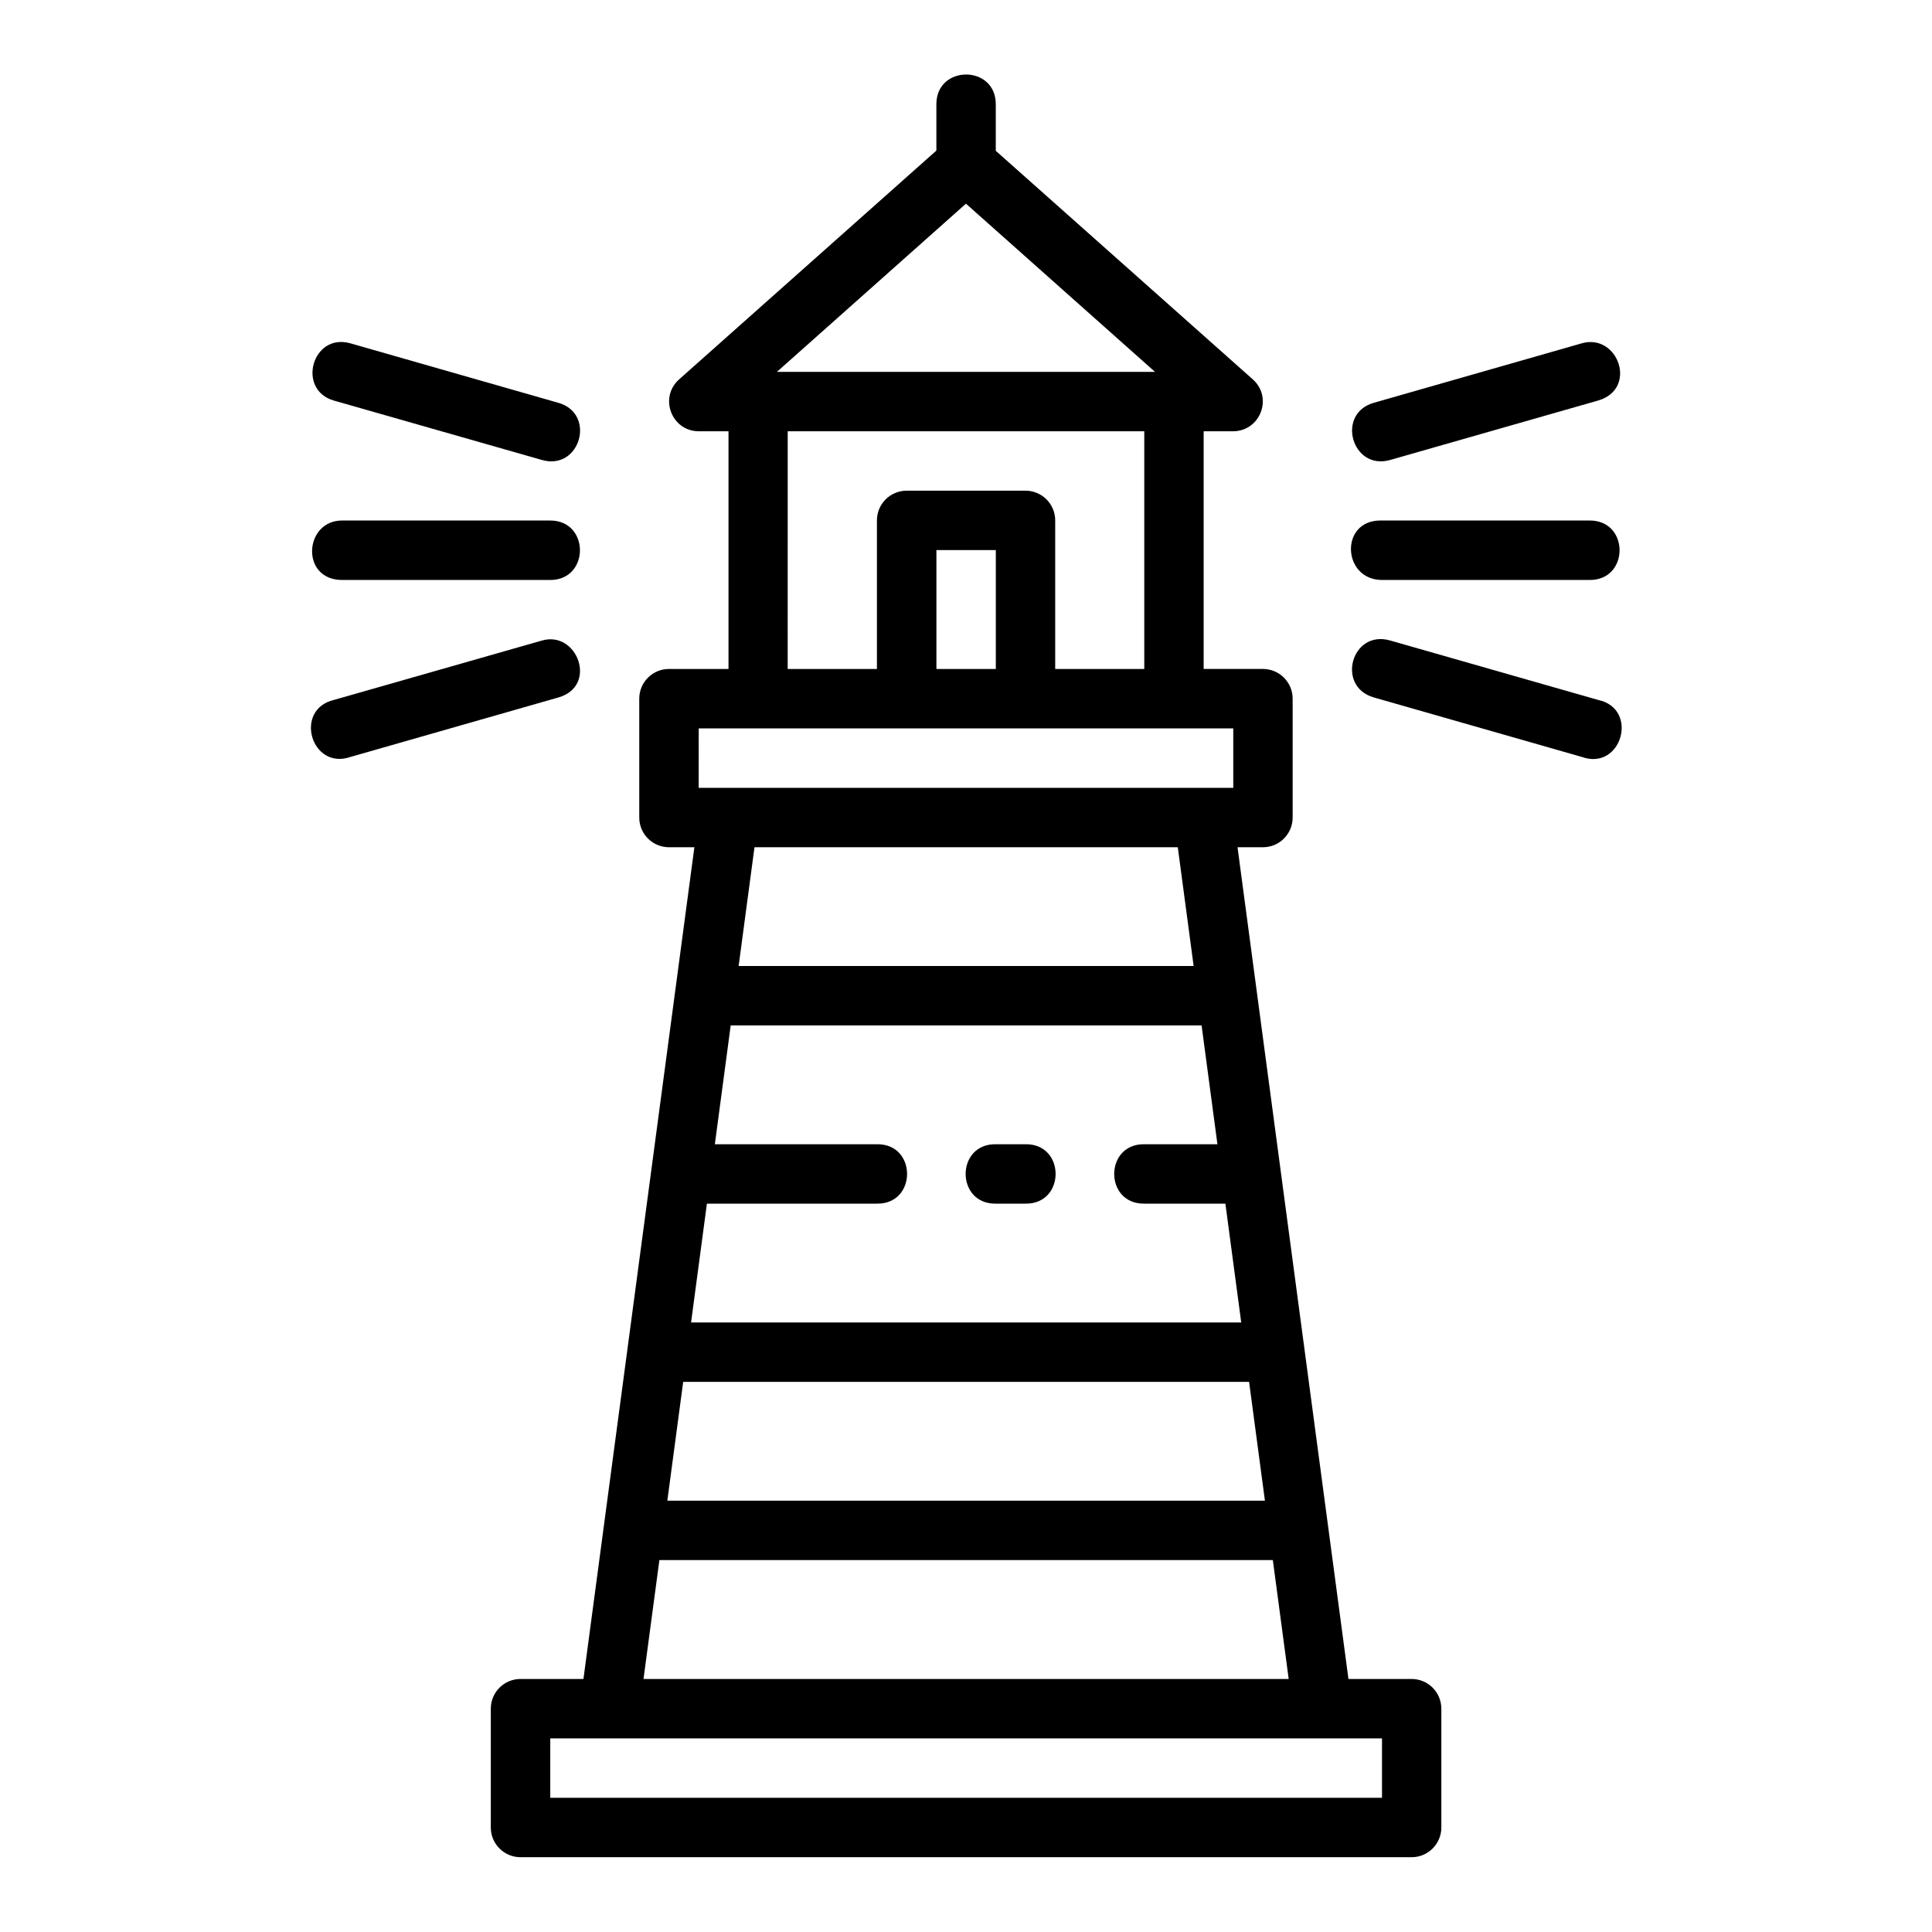 <?xml version="1.0" encoding="UTF-8"?>
<!-- Uploaded to: ICON Repo, www.svgrepo.com, Generator: ICON Repo Mixer Tools -->
<svg fill="#000000" width="800px" height="800px" version="1.1" viewBox="144 144 512 512" xmlns="http://www.w3.org/2000/svg">
 <path d="m400.02 163.75c-3.938 0-7.871 2.625-7.871 7.871v12.285l-68.219 60.672c-5.332 4.816-1.957 13.672 5.227 13.715h7.902v62.992l-15.746-0.004c-4.348-0.016-7.887 3.492-7.902 7.84v31.504c-0.016 4.371 3.531 7.918 7.902 7.902h6.703l-29.398 220.42h-16.711c-4.328 0.016-7.824 3.516-7.84 7.84v31.488c-0.016 4.348 3.492 7.887 7.84 7.902h236.16c4.371 0.016 7.918-3.531 7.902-7.902v-31.488c-0.016-4.348-3.555-7.859-7.902-7.84h-16.711l-29.398-220.42h6.766c4.348-0.016 7.859-3.555 7.84-7.902v-31.504c-0.016-4.328-3.516-7.824-7.84-7.84h-15.742v-62.992h7.84c7.184-0.059 10.559-8.898 5.227-13.715l-68.156-60.609v-12.348c0-5.25-3.934-7.871-7.871-7.871zm-0.031 34.227 50.094 44.57h-100.19zm-167.48 52.184 55.148 15.746c10.113 2.867 14.418-12.289 4.305-15.16l-55.09-15.758c-10.133-2.898-14.352 12.324-4.367 15.176zm330.66-15.176-55.09 15.758c-10.113 2.863-5.809 18.027 4.305 15.16l55.09-15.746c10.668-3.047 5.344-17.934-4.305-15.176zm-210.42 23.309h94.496v62.992l-23.605-0.004v-39.344c0.016-4.371-3.531-7.918-7.902-7.902h-31.488c-4.348 0.016-7.875 3.555-7.856 7.902v39.344h-23.648zm-118.08 39.406h55.148c10.5 0 10.5-15.758 0-15.758l-55.148-0.004c-10.094 0-11.129 15.758 0 15.758zm330.66 0c10.5 0 10.5-15.758 0-15.758l-55.496-0.004c-10.891 0-10.074 15.758 0.406 15.758zm-173.17-7.918h15.742v31.504h-15.742zm-104.49 23.953-55.148 15.746c-10.762 2.512-6.082 18.719 4.367 15.113l55.09-15.758c10.527-3.012 5.043-17.766-4.305-15.098zm220.42 15.098 55.09 15.758c10.578 3.809 15.301-12.785 4.305-15.113l-55.09-15.746c-10.219-2.922-14.414 12.207-4.305 15.098zm-178.92 8.195h141.66v15.758h-141.67zm14.777 31.504h112.18l4.199 31.473-120.58-0.004zm-6.305 47.215h124.79l4.199 31.488h-19.371c-10.645-0.148-10.645 15.895 0 15.742h21.48l4.199 31.488h-145.8l4.199-31.488h45.062c10.645 0.148 10.645-15.895 0-15.742h-42.957zm70.25 31.488c-10.645-0.148-10.645 15.895 0 15.742h7.871c10.645 0.148 10.645-15.895 0-15.742zm-82.84 62.977h149.97l4.199 31.488h-158.37zm-6.305 47.23h162.57l4.199 31.504h-170.98zm-28.922 47.246h220.42v15.742l-220.42 0.004z"/>
</svg>